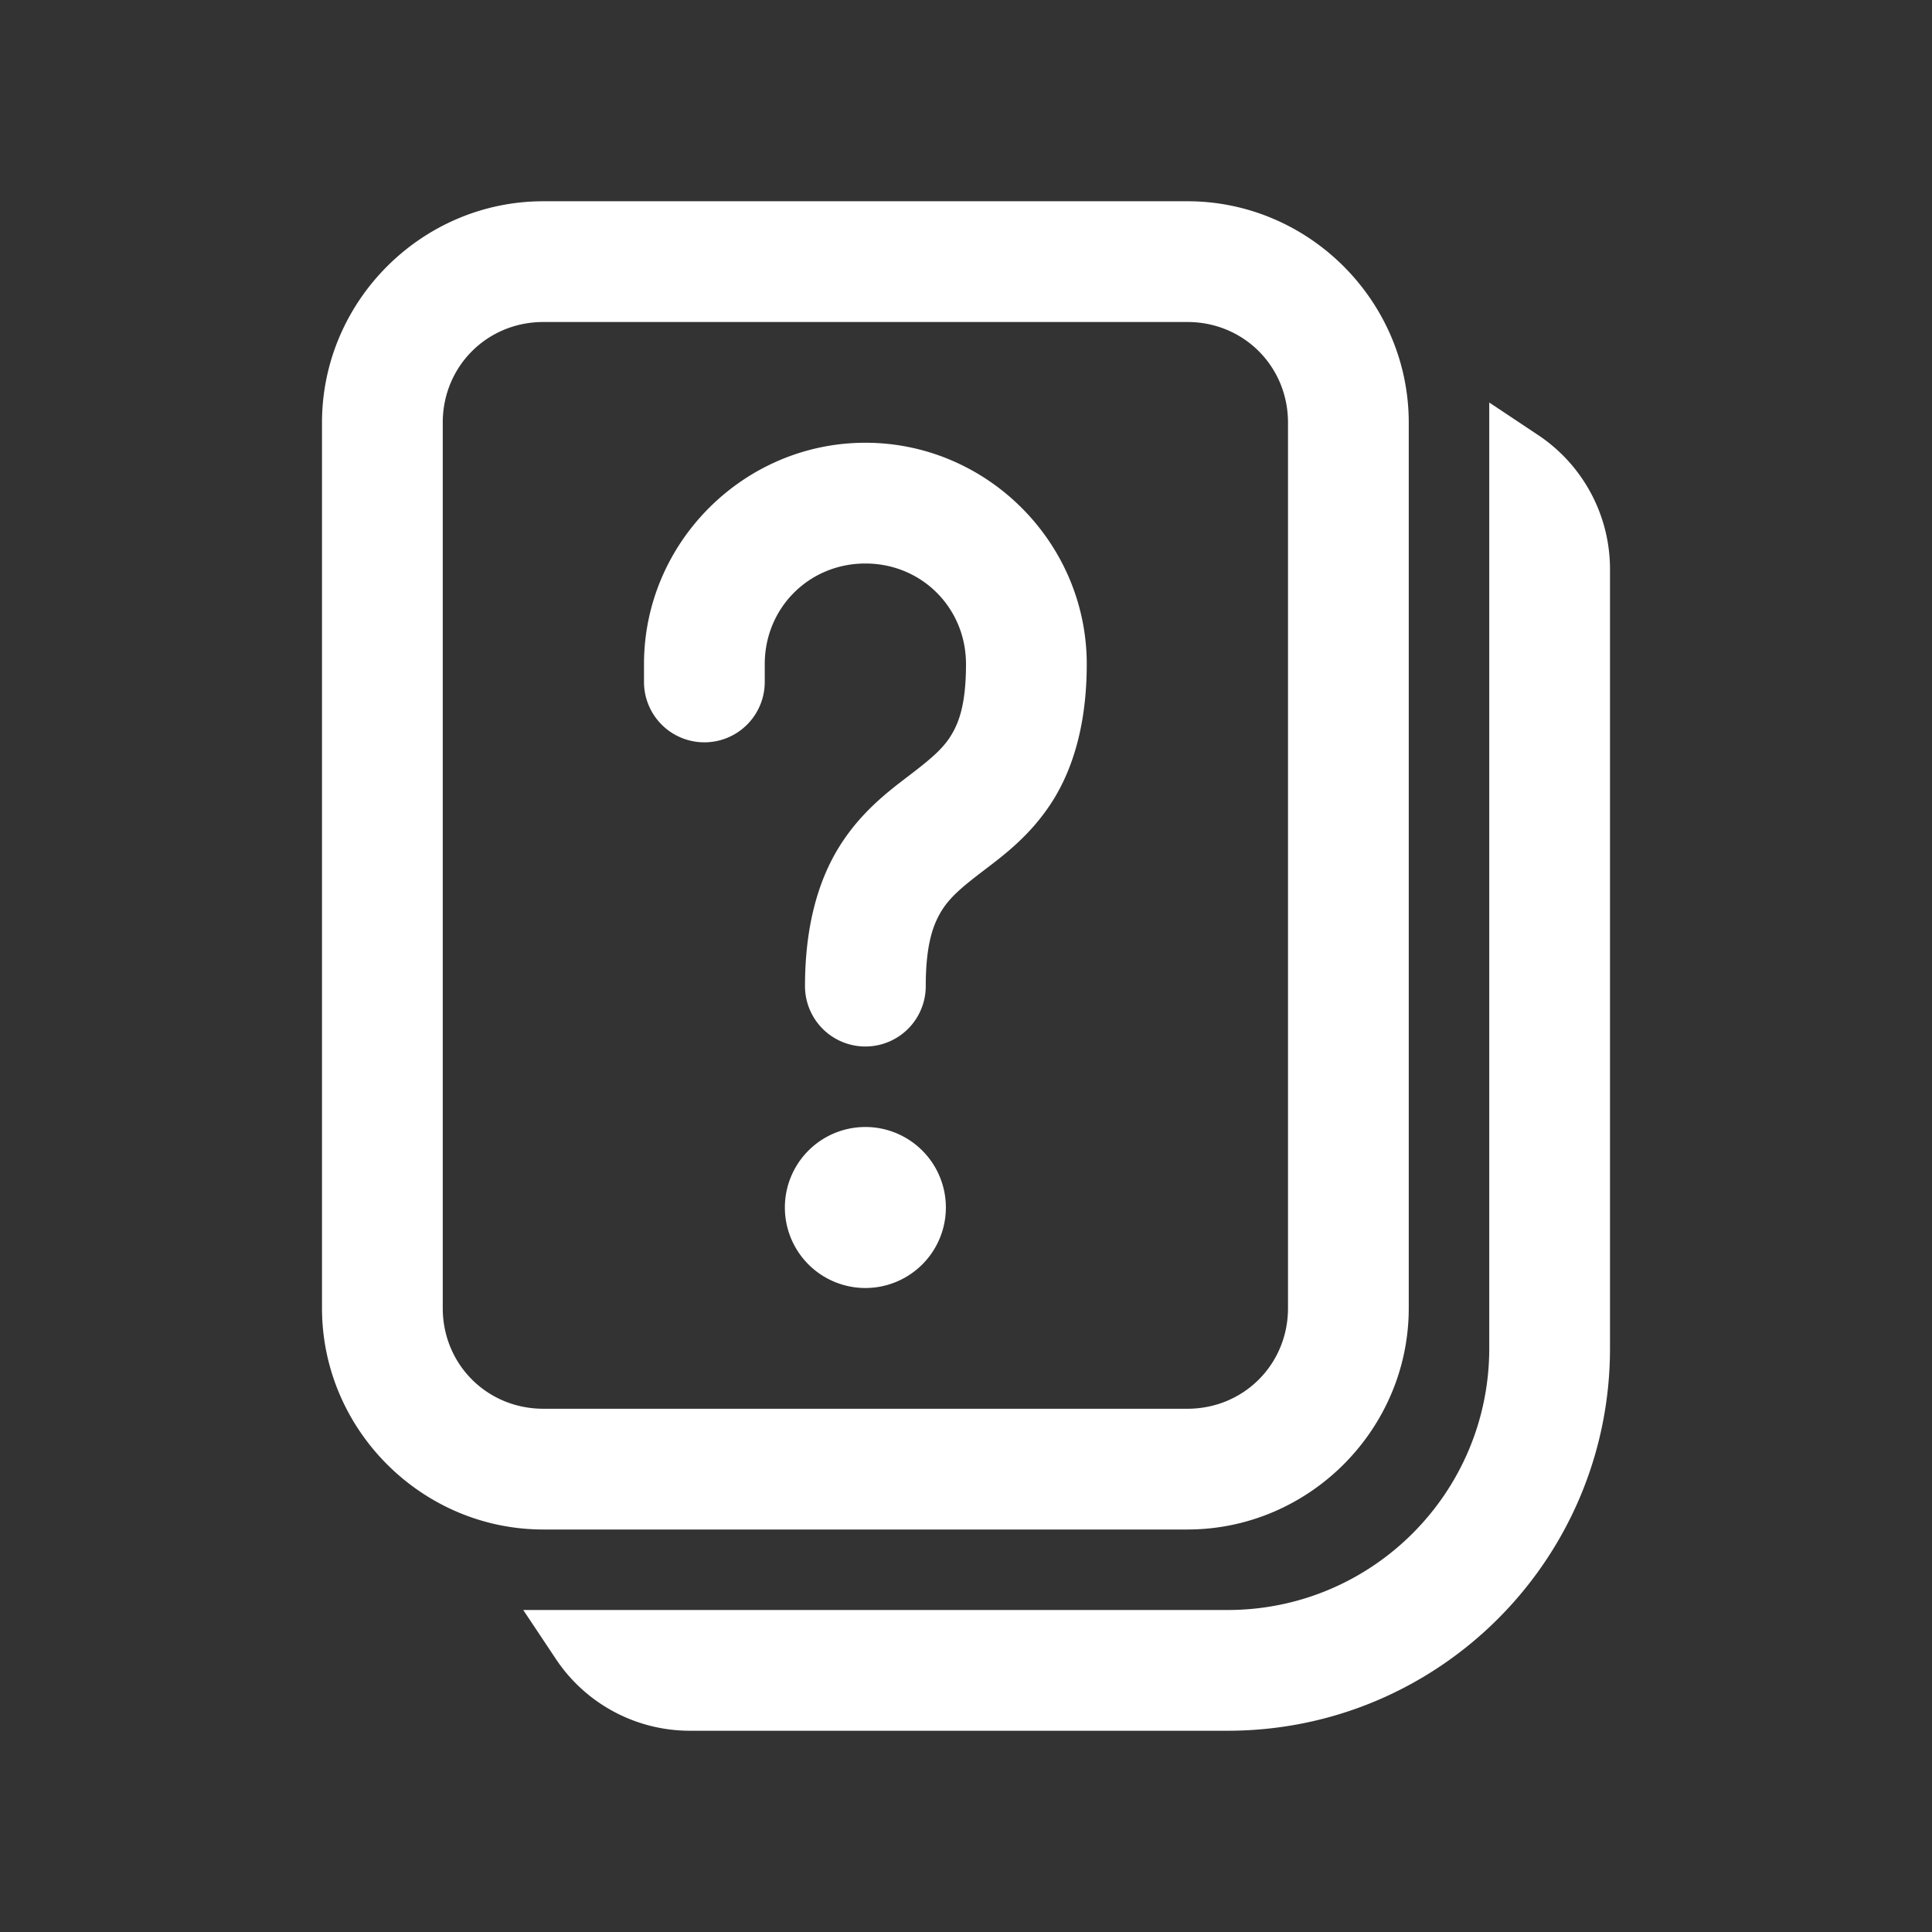 <?xml version="1.0" encoding="UTF-8"?> <svg xmlns="http://www.w3.org/2000/svg" viewBox="0 0 48 48" width="144" height="144"><rect x="0" y="0" width="48" height="48" fill="#333333" stroke="none"/> <path d="M13.5 5C10.48 5 8 7.48 8 10.5L8 32.5C8 35.52 10.48 38 13.5 38L29.5 38C32.52 38 35 35.52 35 32.5L35 10.5C35 7.48 32.52 5 29.5 5L13.5 5 z M 13.5 8L29.5 8C30.898 8 32 9.102 32 10.5L32 32.5C32 33.898 30.898 35 29.5 35L13.5 35C12.102 35 11 33.898 11 32.5L11 10.5C11 9.102 12.102 8 13.5 8 z M 37 10L37 33.5C37 37.09 34.09 40 30.5 40L13 40L13.812 41.219C14.553 42.332 15.803 43 17.141 43L30.5 43C35.747 43 40 38.747 40 33.5L40 14.141C40 12.804 39.332 11.555 38.219 10.812L37 10 z M 21.5 11C18.48 11 16 13.48 16 16.5L16 16.943 A 1.5 1.5 0 1 0 19 16.943L19 16.5C19 15.102 20.102 14 21.5 14C22.898 14 24 15.102 24 16.5C24 17.518 23.816 17.978 23.609 18.303C23.402 18.627 23.093 18.881 22.59 19.266C22.086 19.65 21.391 20.169 20.852 21.035C20.312 21.902 20 23.05 20 24.5 A 1.5 1.5 0 1 0 23 24.5C23 23.45 23.188 22.959 23.398 22.621C23.609 22.283 23.914 22.03 24.41 21.65C24.907 21.271 25.598 20.768 26.141 19.916C26.684 19.064 27 17.927 27 16.5C27 13.48 24.52 11 21.5 11 z M 21.5 28 A 2 2 0 0 0 21.5 32 A 2 2 0 0 0 21.5 28 z" fill="#FFFFFF"></path> </svg> 